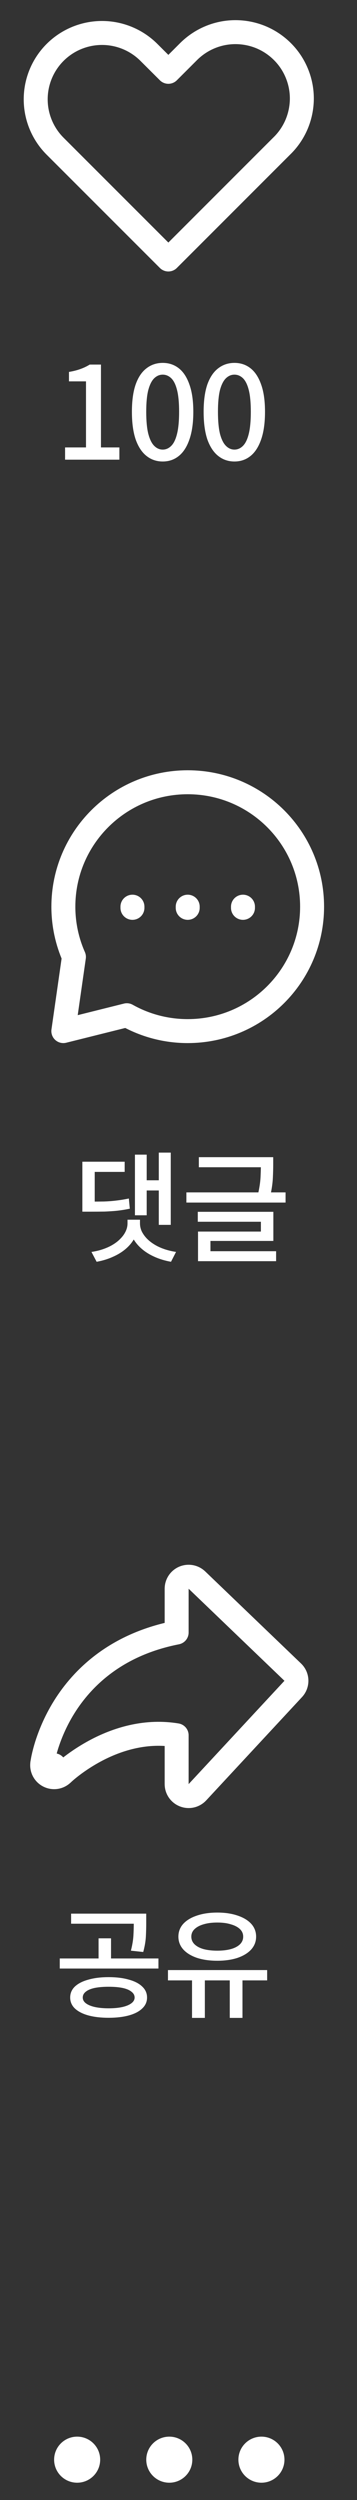 <svg width="10" height="70" viewBox="0 0 10 70" fill="none" xmlns="http://www.w3.org/2000/svg">
<rect x="0" y="0" width="10" height="70" fill="#333333" stroke="none"/>
<circle cx="2.161" cy="68.871" r="0.645" fill="white"/>
<circle cx="4.742" cy="68.871" r="0.645" fill="white"/>
<circle cx="7.323" cy="68.871" r="0.645" fill="white"/>
<path d="M3.043 55.36C3.262 55.36 3.452 55.384 3.613 55.431C3.774 55.475 3.898 55.54 3.985 55.625C4.075 55.71 4.119 55.812 4.119 55.931C4.119 56.049 4.075 56.151 3.985 56.236C3.898 56.321 3.774 56.386 3.613 56.431C3.452 56.475 3.262 56.498 3.043 56.498C2.823 56.498 2.633 56.475 2.472 56.431C2.311 56.386 2.186 56.321 2.096 56.236C2.009 56.151 1.966 56.049 1.966 55.931C1.966 55.812 2.009 55.71 2.096 55.625C2.186 55.54 2.311 55.475 2.472 55.431C2.633 55.384 2.823 55.36 3.043 55.36ZM3.043 55.629C2.893 55.629 2.763 55.64 2.653 55.662C2.546 55.685 2.463 55.719 2.405 55.766C2.347 55.811 2.318 55.866 2.318 55.931C2.318 55.993 2.347 56.047 2.405 56.092C2.463 56.136 2.546 56.171 2.653 56.196C2.763 56.22 2.893 56.233 3.043 56.233C3.195 56.233 3.324 56.22 3.432 56.196C3.539 56.171 3.622 56.136 3.68 56.092C3.74 56.047 3.771 55.993 3.771 55.931C3.771 55.866 3.74 55.811 3.68 55.766C3.622 55.719 3.539 55.685 3.432 55.662C3.324 55.64 3.195 55.629 3.043 55.629ZM1.992 53.582H3.952V53.864H1.992V53.582ZM1.674 54.837H4.438V55.119H1.674V54.837ZM2.761 54.273H3.11V54.914H2.761V54.273ZM3.747 53.582H4.096V53.84C4.096 53.964 4.093 54.091 4.086 54.223C4.079 54.353 4.055 54.497 4.012 54.656L3.667 54.619C3.707 54.46 3.73 54.32 3.737 54.2C3.744 54.079 3.747 53.959 3.747 53.84V53.582ZM5.379 55.35H5.738V56.501H5.379V55.35ZM6.436 55.35H6.792V56.501H6.436V55.35ZM4.705 55.162H7.483V55.451H4.705V55.162ZM6.087 53.552C6.302 53.552 6.491 53.58 6.654 53.636C6.817 53.69 6.945 53.767 7.037 53.867C7.128 53.968 7.174 54.088 7.174 54.226C7.174 54.363 7.128 54.482 7.037 54.585C6.945 54.686 6.817 54.764 6.654 54.82C6.491 54.874 6.302 54.901 6.087 54.901C5.872 54.901 5.682 54.874 5.517 54.82C5.354 54.764 5.226 54.686 5.134 54.585C5.043 54.482 4.997 54.363 4.997 54.226C4.997 54.088 5.043 53.968 5.134 53.867C5.226 53.767 5.354 53.69 5.517 53.636C5.682 53.58 5.872 53.552 6.087 53.552ZM6.087 53.831C5.94 53.831 5.811 53.847 5.701 53.881C5.594 53.912 5.51 53.957 5.45 54.015C5.389 54.073 5.359 54.144 5.359 54.226C5.359 54.309 5.389 54.381 5.45 54.441C5.51 54.499 5.594 54.544 5.701 54.575C5.811 54.604 5.94 54.619 6.087 54.619C6.233 54.619 6.359 54.604 6.466 54.575C6.576 54.544 6.661 54.499 6.721 54.441C6.782 54.381 6.812 54.309 6.812 54.226C6.812 54.144 6.782 54.073 6.721 54.015C6.661 53.957 6.576 53.912 6.466 53.881C6.359 53.847 6.233 53.831 6.087 53.831Z" fill="white"/>
<path d="M8.214 47.29C8.338 47.156 8.332 46.946 8.2 46.82L5.516 44.242C5.419 44.149 5.276 44.123 5.152 44.175C5.029 44.228 4.948 44.349 4.948 44.484L4.948 45.711C3.328 46.029 2.386 46.897 1.851 47.715C1.571 48.144 1.406 48.555 1.309 48.859C1.261 49.012 1.23 49.139 1.211 49.229C1.202 49.275 1.195 49.311 1.191 49.337C1.188 49.35 1.187 49.36 1.186 49.367L1.184 49.377L1.184 49.38L1.184 49.381L1.184 49.382C1.184 49.382 1.184 49.382 1.516 49.426L1.184 49.382C1.165 49.524 1.238 49.662 1.366 49.726C1.494 49.79 1.648 49.766 1.75 49.666L1.751 49.666L1.752 49.664L1.764 49.654C1.774 49.644 1.791 49.628 1.813 49.609C1.858 49.569 1.926 49.512 2.015 49.444C2.192 49.309 2.45 49.133 2.767 48.972C3.348 48.679 4.109 48.449 4.948 48.588L4.948 49.955C4.948 50.093 5.033 50.217 5.161 50.267C5.29 50.318 5.436 50.284 5.53 50.183L8.214 47.29ZM1.849 49.471C1.849 49.471 1.849 49.471 1.849 49.471L1.849 49.471Z" stroke="white" stroke-width="0.671" stroke-linejoin="round"/>
<path d="M2.307 33.645H2.512C2.66 33.645 2.794 33.644 2.915 33.642C3.035 33.638 3.152 33.629 3.263 33.615C3.375 33.602 3.49 33.583 3.609 33.558L3.636 33.843C3.517 33.868 3.4 33.887 3.284 33.9C3.17 33.912 3.05 33.919 2.925 33.924C2.802 33.926 2.664 33.927 2.512 33.927H2.307V33.645ZM2.307 32.528H3.492V32.813H2.653V33.796H2.307V32.528ZM4.448 32.273H4.783V34.296H4.448V32.273ZM4.005 33.048H4.542V33.333H4.005V33.048ZM3.78 32.33H4.109V34.028H3.78V32.33ZM3.572 34.152H3.871V34.256C3.871 34.392 3.842 34.52 3.783 34.638C3.725 34.755 3.644 34.86 3.539 34.954C3.433 35.048 3.309 35.126 3.166 35.189C3.025 35.254 2.872 35.3 2.707 35.33L2.562 35.054C2.681 35.037 2.792 35.01 2.894 34.974C2.997 34.938 3.09 34.895 3.173 34.843C3.256 34.792 3.326 34.735 3.384 34.672C3.445 34.609 3.49 34.543 3.522 34.474C3.555 34.403 3.572 34.33 3.572 34.256V34.152ZM3.622 34.152H3.921V34.256C3.921 34.33 3.937 34.403 3.968 34.474C4.002 34.543 4.047 34.609 4.106 34.672C4.166 34.735 4.237 34.792 4.32 34.843C4.403 34.895 4.496 34.938 4.599 34.974C4.704 35.01 4.815 35.037 4.931 35.054L4.79 35.33C4.622 35.3 4.467 35.254 4.324 35.189C4.183 35.126 4.06 35.048 3.955 34.954C3.849 34.86 3.768 34.755 3.71 34.638C3.651 34.52 3.622 34.392 3.622 34.256V34.152ZM5.57 32.401H7.529V32.683H5.57V32.401ZM5.221 33.387H7.999V33.672H5.221V33.387ZM7.308 32.401H7.653V32.602C7.653 32.712 7.65 32.838 7.643 32.981C7.637 33.124 7.613 33.289 7.573 33.474L7.227 33.437C7.268 33.256 7.291 33.099 7.298 32.964C7.304 32.83 7.308 32.709 7.308 32.602V32.401ZM5.54 33.931H7.657V34.746H5.895V35.121H5.547V34.484H7.308V34.209H5.54V33.931ZM5.547 35.034H7.734V35.313H5.547V35.034Z" fill="white"/>
<path d="M6.806 25.42V25.387M5.258 25.42V25.387M3.71 25.42V25.387M1.775 25.387C1.775 25.888 1.881 26.364 2.071 26.794L1.774 28.871L3.553 28.426C4.057 28.709 4.639 28.871 5.258 28.871C7.182 28.871 8.742 27.311 8.742 25.387C8.742 23.463 7.182 21.903 5.258 21.903C3.334 21.903 1.775 23.463 1.775 25.387Z" stroke="white" stroke-width="0.671" stroke-linecap="round" stroke-linejoin="round"/>
<path d="M1.823 12.871V12.528H2.409V10.678H1.932V10.414C2.057 10.393 2.165 10.365 2.257 10.331C2.351 10.297 2.436 10.256 2.513 10.208H2.828V12.528H3.344V12.871H1.823ZM4.558 12.922C4.385 12.922 4.233 12.87 4.103 12.766C3.973 12.663 3.872 12.508 3.8 12.304C3.73 12.097 3.695 11.839 3.695 11.531C3.695 11.222 3.73 10.967 3.8 10.765C3.872 10.562 3.973 10.412 4.103 10.313C4.233 10.212 4.385 10.161 4.558 10.161C4.732 10.161 4.882 10.212 5.01 10.313C5.138 10.414 5.236 10.566 5.306 10.768C5.378 10.968 5.415 11.222 5.415 11.531C5.415 11.839 5.378 12.097 5.306 12.304C5.236 12.508 5.138 12.663 5.01 12.766C4.882 12.87 4.732 12.922 4.558 12.922ZM4.558 12.589C4.647 12.589 4.727 12.554 4.797 12.484C4.867 12.415 4.921 12.303 4.959 12.148C4.998 11.992 5.017 11.786 5.017 11.531C5.017 11.275 4.998 11.072 4.959 10.92C4.921 10.768 4.867 10.659 4.797 10.591C4.727 10.524 4.647 10.49 4.558 10.49C4.469 10.49 4.39 10.524 4.32 10.591C4.25 10.659 4.195 10.768 4.154 10.92C4.115 11.072 4.096 11.275 4.096 11.531C4.096 11.786 4.115 11.992 4.154 12.148C4.195 12.303 4.25 12.415 4.32 12.484C4.39 12.554 4.469 12.589 4.558 12.589ZM6.567 12.922C6.394 12.922 6.242 12.87 6.112 12.766C5.982 12.663 5.881 12.508 5.808 12.304C5.739 12.097 5.704 11.839 5.704 11.531C5.704 11.222 5.739 10.967 5.808 10.765C5.881 10.562 5.982 10.412 6.112 10.313C6.242 10.212 6.394 10.161 6.567 10.161C6.741 10.161 6.891 10.212 7.019 10.313C7.146 10.414 7.245 10.566 7.315 10.768C7.387 10.968 7.423 11.222 7.423 11.531C7.423 11.839 7.387 12.097 7.315 12.304C7.245 12.508 7.146 12.663 7.019 12.766C6.891 12.87 6.741 12.922 6.567 12.922ZM6.567 12.589C6.656 12.589 6.736 12.554 6.806 12.484C6.875 12.415 6.93 12.303 6.968 12.148C7.007 11.992 7.026 11.786 7.026 11.531C7.026 11.275 7.007 11.072 6.968 10.92C6.93 10.768 6.875 10.659 6.806 10.591C6.736 10.524 6.656 10.49 6.567 10.49C6.478 10.49 6.399 10.524 6.329 10.591C6.259 10.659 6.203 10.768 6.162 10.92C6.124 11.072 6.105 11.275 6.105 11.531C6.105 11.786 6.124 11.992 6.162 12.148C6.203 12.303 6.259 12.415 6.329 12.484C6.399 12.554 6.478 12.589 6.567 12.589Z" fill="white"/>
<path fill-rule="evenodd" clip-rule="evenodd" d="M1.544 1.467C1.892 1.119 2.365 0.923 2.858 0.923C3.35 0.923 3.823 1.119 4.171 1.467L4.716 2.011L5.26 1.467C5.432 1.29 5.637 1.148 5.863 1.051C6.09 0.953 6.334 0.902 6.58 0.9C6.827 0.898 7.072 0.945 7.3 1.038C7.529 1.132 7.736 1.27 7.91 1.444C8.085 1.618 8.223 1.826 8.316 2.054C8.41 2.283 8.457 2.527 8.455 2.774C8.452 3.021 8.401 3.264 8.304 3.491C8.206 3.718 8.065 3.923 7.887 4.094L4.716 7.266L1.544 4.094C1.196 3.746 1 3.273 1 2.781C1 2.288 1.196 1.815 1.544 1.467Z" stroke="white" stroke-width="0.671" stroke-linejoin="round"/>
</svg>
